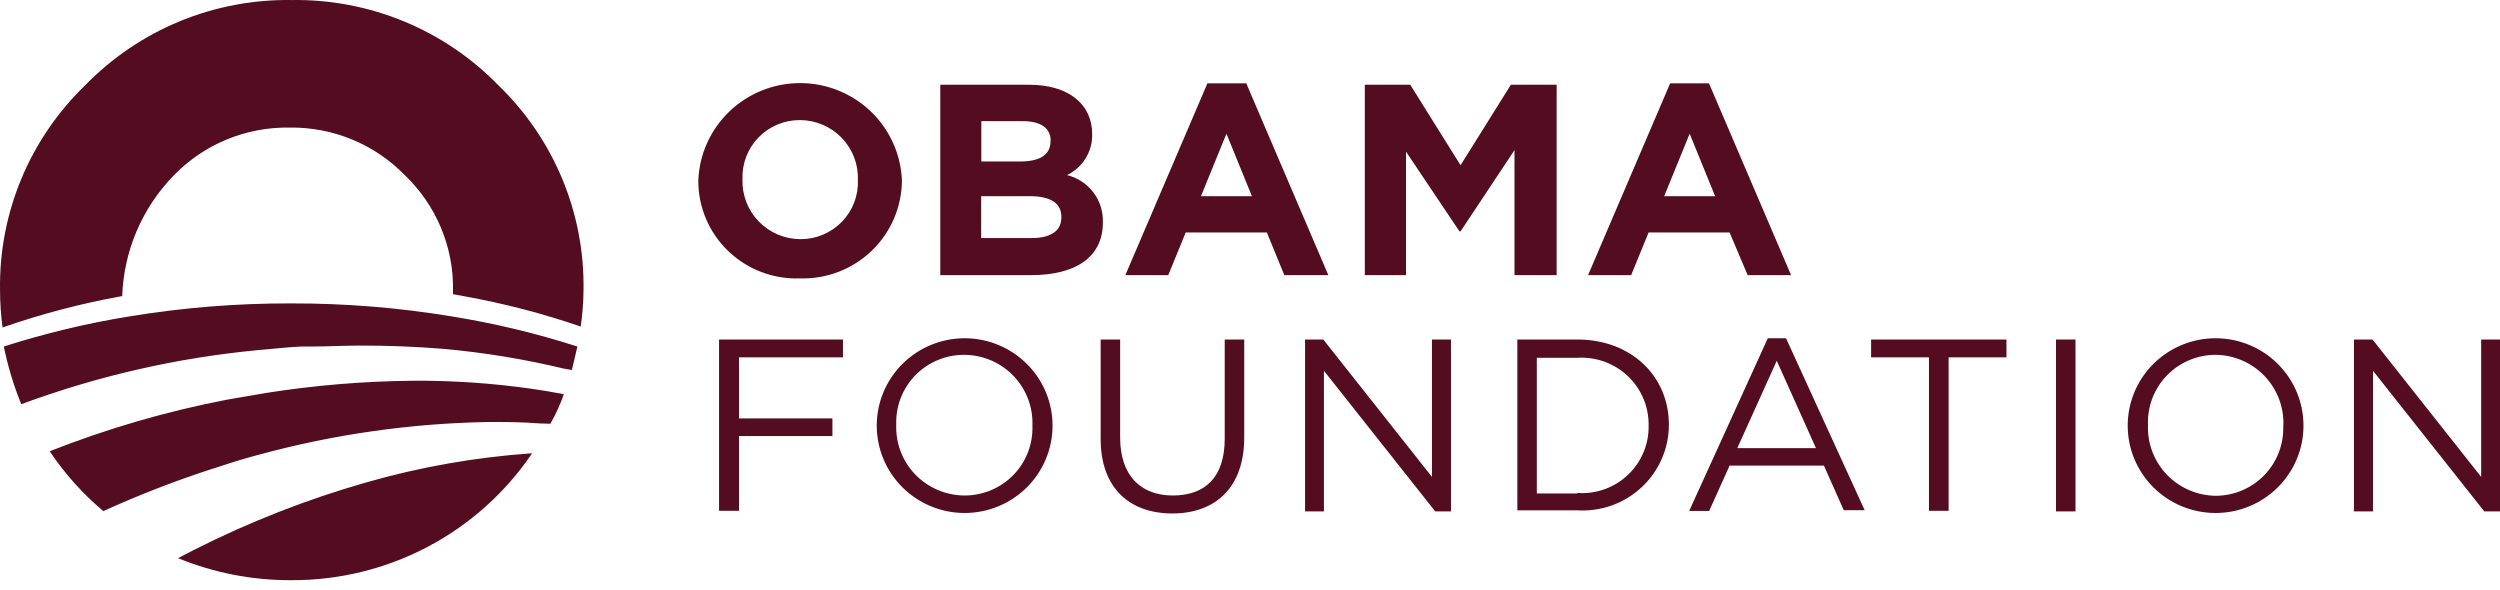 <svg width="250" height="59" viewBox="0 0 250 59" fill="none" xmlns="http://www.w3.org/2000/svg">
<path d="M53.211 45.328C50.561 49.251 46.976 52.463 42.776 54.677C38.577 56.891 33.892 58.039 29.138 58.019C25.25 58.036 21.397 57.287 17.802 55.815L19.406 54.987C24.939 52.185 30.731 49.919 36.701 48.22C42.086 46.681 47.621 45.712 53.211 45.328ZM112.015 43.766C112.015 47.454 113.981 49.549 117.283 49.549C120.585 49.549 122.471 47.642 122.471 43.891V33.95H124.422V43.766C124.422 48.751 121.544 51.345 117.236 51.346C112.928 51.346 110.066 48.767 110.066 43.906V33.95H112.015V43.766ZM96.466 33.825C98.796 33.825 101.032 34.746 102.68 36.385C104.329 38.023 105.255 40.245 105.255 42.562C105.255 44.879 104.329 47.102 102.68 48.74C101.032 50.379 98.796 51.299 96.466 51.299C94.135 51.299 91.899 50.378 90.251 48.74C88.603 47.102 87.676 44.879 87.675 42.562C87.675 40.245 88.602 38.023 90.251 36.385C91.899 34.746 94.135 33.825 96.466 33.825ZM221.559 33.825C223.89 33.825 226.126 34.746 227.774 36.385C229.422 38.023 230.349 40.245 230.349 42.562C230.349 44.879 229.422 47.102 227.774 48.74C226.126 50.378 223.89 51.299 221.559 51.299C219.228 51.299 216.993 50.379 215.344 48.74C213.696 47.102 212.77 44.879 212.77 42.562C212.77 40.245 213.696 38.023 215.344 36.385C216.993 34.746 219.228 33.825 221.559 33.825ZM143.195 47.688V33.95H145.097V51.142H143.525L132.393 37.076V51.142H130.507V33.95H132.33L143.195 47.688ZM207.551 51.142H205.6V33.95H207.551V51.142ZM248.116 47.688V33.95H250.003V51.142H248.43L237.299 37.076V51.142H235.396V33.95H237.252L248.116 47.688ZM42.723 38.076C46.722 38.122 50.711 38.467 54.657 39.108L56.386 39.421C56.027 40.444 55.575 41.432 55.035 42.374L53.981 42.343C52.094 42.202 50.663 42.202 49.657 42.202H48.745C41.061 42.341 33.424 43.428 26.009 45.437C24.878 45.734 23.619 46.094 22.188 46.579L21.198 46.892C17.499 48.092 13.872 49.501 10.334 51.111C8.271 49.377 6.465 47.362 4.971 45.125C10.705 42.864 16.637 41.138 22.692 39.968L26.607 39.296C31.419 38.535 36.28 38.127 41.151 38.076H42.723ZM186.466 51.017H184.374L182.393 46.563H172.959L170.915 51.096H168.918L176.78 33.825H178.603L186.466 51.017ZM71.906 33.95H84.296V35.732H73.902V41.843H83.242V43.609H73.902V51.08H71.906V33.95ZM200.647 35.732H194.861V51.08H192.896V35.732H187.11V33.95H200.647V35.732ZM151.732 33.95H157.723C163.148 33.95 166.889 37.639 166.889 42.469C166.889 43.64 166.648 44.8 166.18 45.875C165.713 46.95 165.028 47.919 164.17 48.722C163.311 49.524 162.296 50.142 161.187 50.54C160.079 50.938 158.9 51.106 157.723 51.033H151.732V33.95ZM221.544 35.482C220.632 35.486 219.731 35.671 218.893 36.029C218.056 36.387 217.299 36.909 216.67 37.564C216.04 38.219 215.55 38.995 215.228 39.843C214.907 40.691 214.761 41.594 214.799 42.5C214.763 43.411 214.912 44.321 215.236 45.175C215.561 46.028 216.054 46.808 216.687 47.469C217.321 48.129 218.081 48.656 218.924 49.018C219.766 49.381 220.673 49.572 221.591 49.58C222.501 49.575 223.401 49.386 224.237 49.027C225.073 48.668 225.827 48.146 226.455 47.491C227.083 46.836 227.572 46.062 227.892 45.216C228.213 44.369 228.359 43.466 228.321 42.562H228.337C228.372 41.651 228.224 40.741 227.899 39.888C227.575 39.034 227.08 38.254 226.447 37.594C225.814 36.933 225.053 36.406 224.211 36.043C223.369 35.68 222.461 35.49 221.544 35.482ZM96.45 35.482C95.534 35.475 94.626 35.653 93.782 36.004C92.938 36.355 92.174 36.873 91.536 37.525C90.898 38.178 90.4 38.953 90.072 39.803C89.744 40.652 89.592 41.559 89.626 42.469C89.59 43.38 89.739 44.29 90.063 45.143C90.388 45.997 90.881 46.777 91.514 47.437C92.148 48.098 92.909 48.624 93.751 48.987C94.593 49.35 95.5 49.541 96.418 49.549C97.333 49.556 98.241 49.377 99.086 49.026C99.93 48.675 100.694 48.157 101.332 47.505C101.97 46.852 102.467 46.077 102.796 45.227C103.124 44.378 103.276 43.472 103.242 42.562C103.278 41.651 103.129 40.741 102.804 39.888C102.48 39.034 101.987 38.254 101.353 37.594C100.72 36.933 99.959 36.406 99.117 36.043C98.275 35.68 97.368 35.49 96.45 35.482ZM157.723 35.779H153.682V49.345H157.723V49.298C158.647 49.363 159.574 49.237 160.446 48.927C161.318 48.616 162.114 48.128 162.786 47.494C163.457 46.86 163.989 46.094 164.346 45.245C164.704 44.396 164.879 43.482 164.861 42.562C164.878 41.64 164.703 40.724 164.346 39.873C163.99 39.022 163.459 38.252 162.788 37.615C162.117 36.978 161.321 36.486 160.449 36.17C159.577 35.854 158.649 35.721 157.723 35.779ZM173.729 44.812H181.592L181.575 44.766L177.676 36.076L173.729 44.812ZM29.075 30.34C34.464 30.327 39.844 30.761 45.16 31.638C49.423 32.326 53.629 33.333 57.739 34.653L57.188 36.998L56.371 36.857C52.43 35.913 48.426 35.256 44.389 34.889C41.465 34.654 38.777 34.559 36.293 34.559H35.884C34.311 34.559 32.739 34.653 31.167 34.653H30.113C29.138 34.7 27.707 34.826 25.773 35.014C17.687 35.783 9.737 37.6 2.126 40.421C1.368 38.555 0.784 36.624 0.381 34.653C4.491 33.334 8.696 32.327 12.959 31.638C18.285 30.76 23.676 30.326 29.075 30.34ZM29.201 0.004C33.038 -0.051 36.847 0.674 40.392 2.137C43.937 3.599 47.143 5.767 49.814 8.506C52.571 11.162 54.752 14.353 56.221 17.88C57.689 21.407 58.414 25.195 58.352 29.012C58.342 30.23 58.248 31.447 58.069 32.653C54.264 31.346 50.364 30.332 46.402 29.621L45.301 29.418V29.027C45.336 26.884 44.927 24.757 44.099 22.778C43.272 20.799 42.043 19.011 40.491 17.524C38.997 15.988 37.202 14.772 35.218 13.952C33.233 13.132 31.099 12.725 28.95 12.757C26.798 12.723 24.662 13.128 22.674 13.948C20.686 14.768 18.889 15.986 17.393 17.524C14.216 20.777 12.372 25.09 12.22 29.621H12.141C8.103 30.351 4.128 31.396 0.255 32.747C0.088 31.509 0.004 30.261 0.004 29.012C-0.058 25.195 0.667 21.407 2.135 17.88C3.604 14.353 5.784 11.162 8.541 8.506C11.216 5.759 14.43 3.587 17.984 2.125C21.538 0.663 25.355 -0.059 29.201 0.004ZM80.01 8.309C82.643 8.309 85.174 9.323 87.072 11.137C88.97 12.95 90.089 15.425 90.192 18.04C90.186 19.354 89.915 20.654 89.396 21.863C88.877 23.072 88.12 24.166 87.169 25.079C86.218 25.992 85.092 26.706 83.859 27.181C82.626 27.655 81.309 27.879 79.987 27.84C78.666 27.886 77.349 27.666 76.115 27.194C74.881 26.722 73.757 26.006 72.808 25.091C71.86 24.175 71.106 23.08 70.594 21.868C70.083 20.656 69.823 19.354 69.83 18.04C69.933 15.425 71.051 12.95 72.949 11.137C74.847 9.323 77.378 8.31 80.01 8.309ZM102.927 8.475C106.843 8.475 109.217 10.413 109.217 13.398C109.241 14.252 109.016 15.094 108.57 15.823C108.124 16.552 107.475 17.138 106.701 17.509C107.748 17.765 108.675 18.37 109.327 19.224C109.979 20.077 110.317 21.126 110.286 22.197C110.317 25.776 107.471 27.511 103.147 27.511H94.028V8.475H102.927ZM132.833 27.511H128.43L126.685 23.244H118.572L116.827 27.511H112.535L120.742 8.334H124.626L132.833 27.511ZM146.056 16.523L151.088 8.475H155.664V27.511H151.45V15.008L146.056 23.135H145.946L140.6 15.164V27.511H136.481V8.475H141.025L146.056 16.523ZM179.107 27.511H174.767L172.959 23.244H164.861L163.116 27.511H158.808L167.015 8.334H170.899L179.107 27.511ZM79.987 12.007C79.214 12.004 78.448 12.157 77.736 12.457C77.024 12.756 76.381 13.196 75.844 13.75C75.308 14.303 74.89 14.959 74.616 15.678C74.342 16.396 74.217 17.163 74.249 17.931C74.221 18.706 74.351 19.478 74.63 20.202C74.909 20.926 75.332 21.587 75.873 22.145C76.414 22.704 77.062 23.149 77.78 23.453C78.498 23.757 79.27 23.914 80.05 23.916C80.824 23.919 81.59 23.766 82.302 23.467C83.013 23.167 83.657 22.727 84.193 22.174C84.729 21.62 85.147 20.964 85.422 20.246C85.696 19.527 85.821 18.761 85.789 17.993C85.816 17.218 85.687 16.446 85.408 15.722C85.129 14.997 84.706 14.336 84.165 13.777C83.624 13.219 82.974 12.775 82.257 12.471C81.539 12.166 80.767 12.008 79.987 12.007ZM98.116 23.806H103.147C105.003 23.806 106.135 23.151 106.136 21.744V21.681C106.136 20.4 105.176 19.618 102.99 19.618H98.116V23.806ZM120.097 19.618H125.192L122.644 13.367L120.097 19.618ZM166.418 19.618H171.512L168.966 13.367L166.418 19.618ZM98.132 16.148H102.015C103.871 16.148 105.05 15.555 105.051 14.133V14.07H105.066C105.066 12.82 104.075 12.116 102.299 12.116H98.132V16.148Z" fill="#540D20"/>
</svg>
